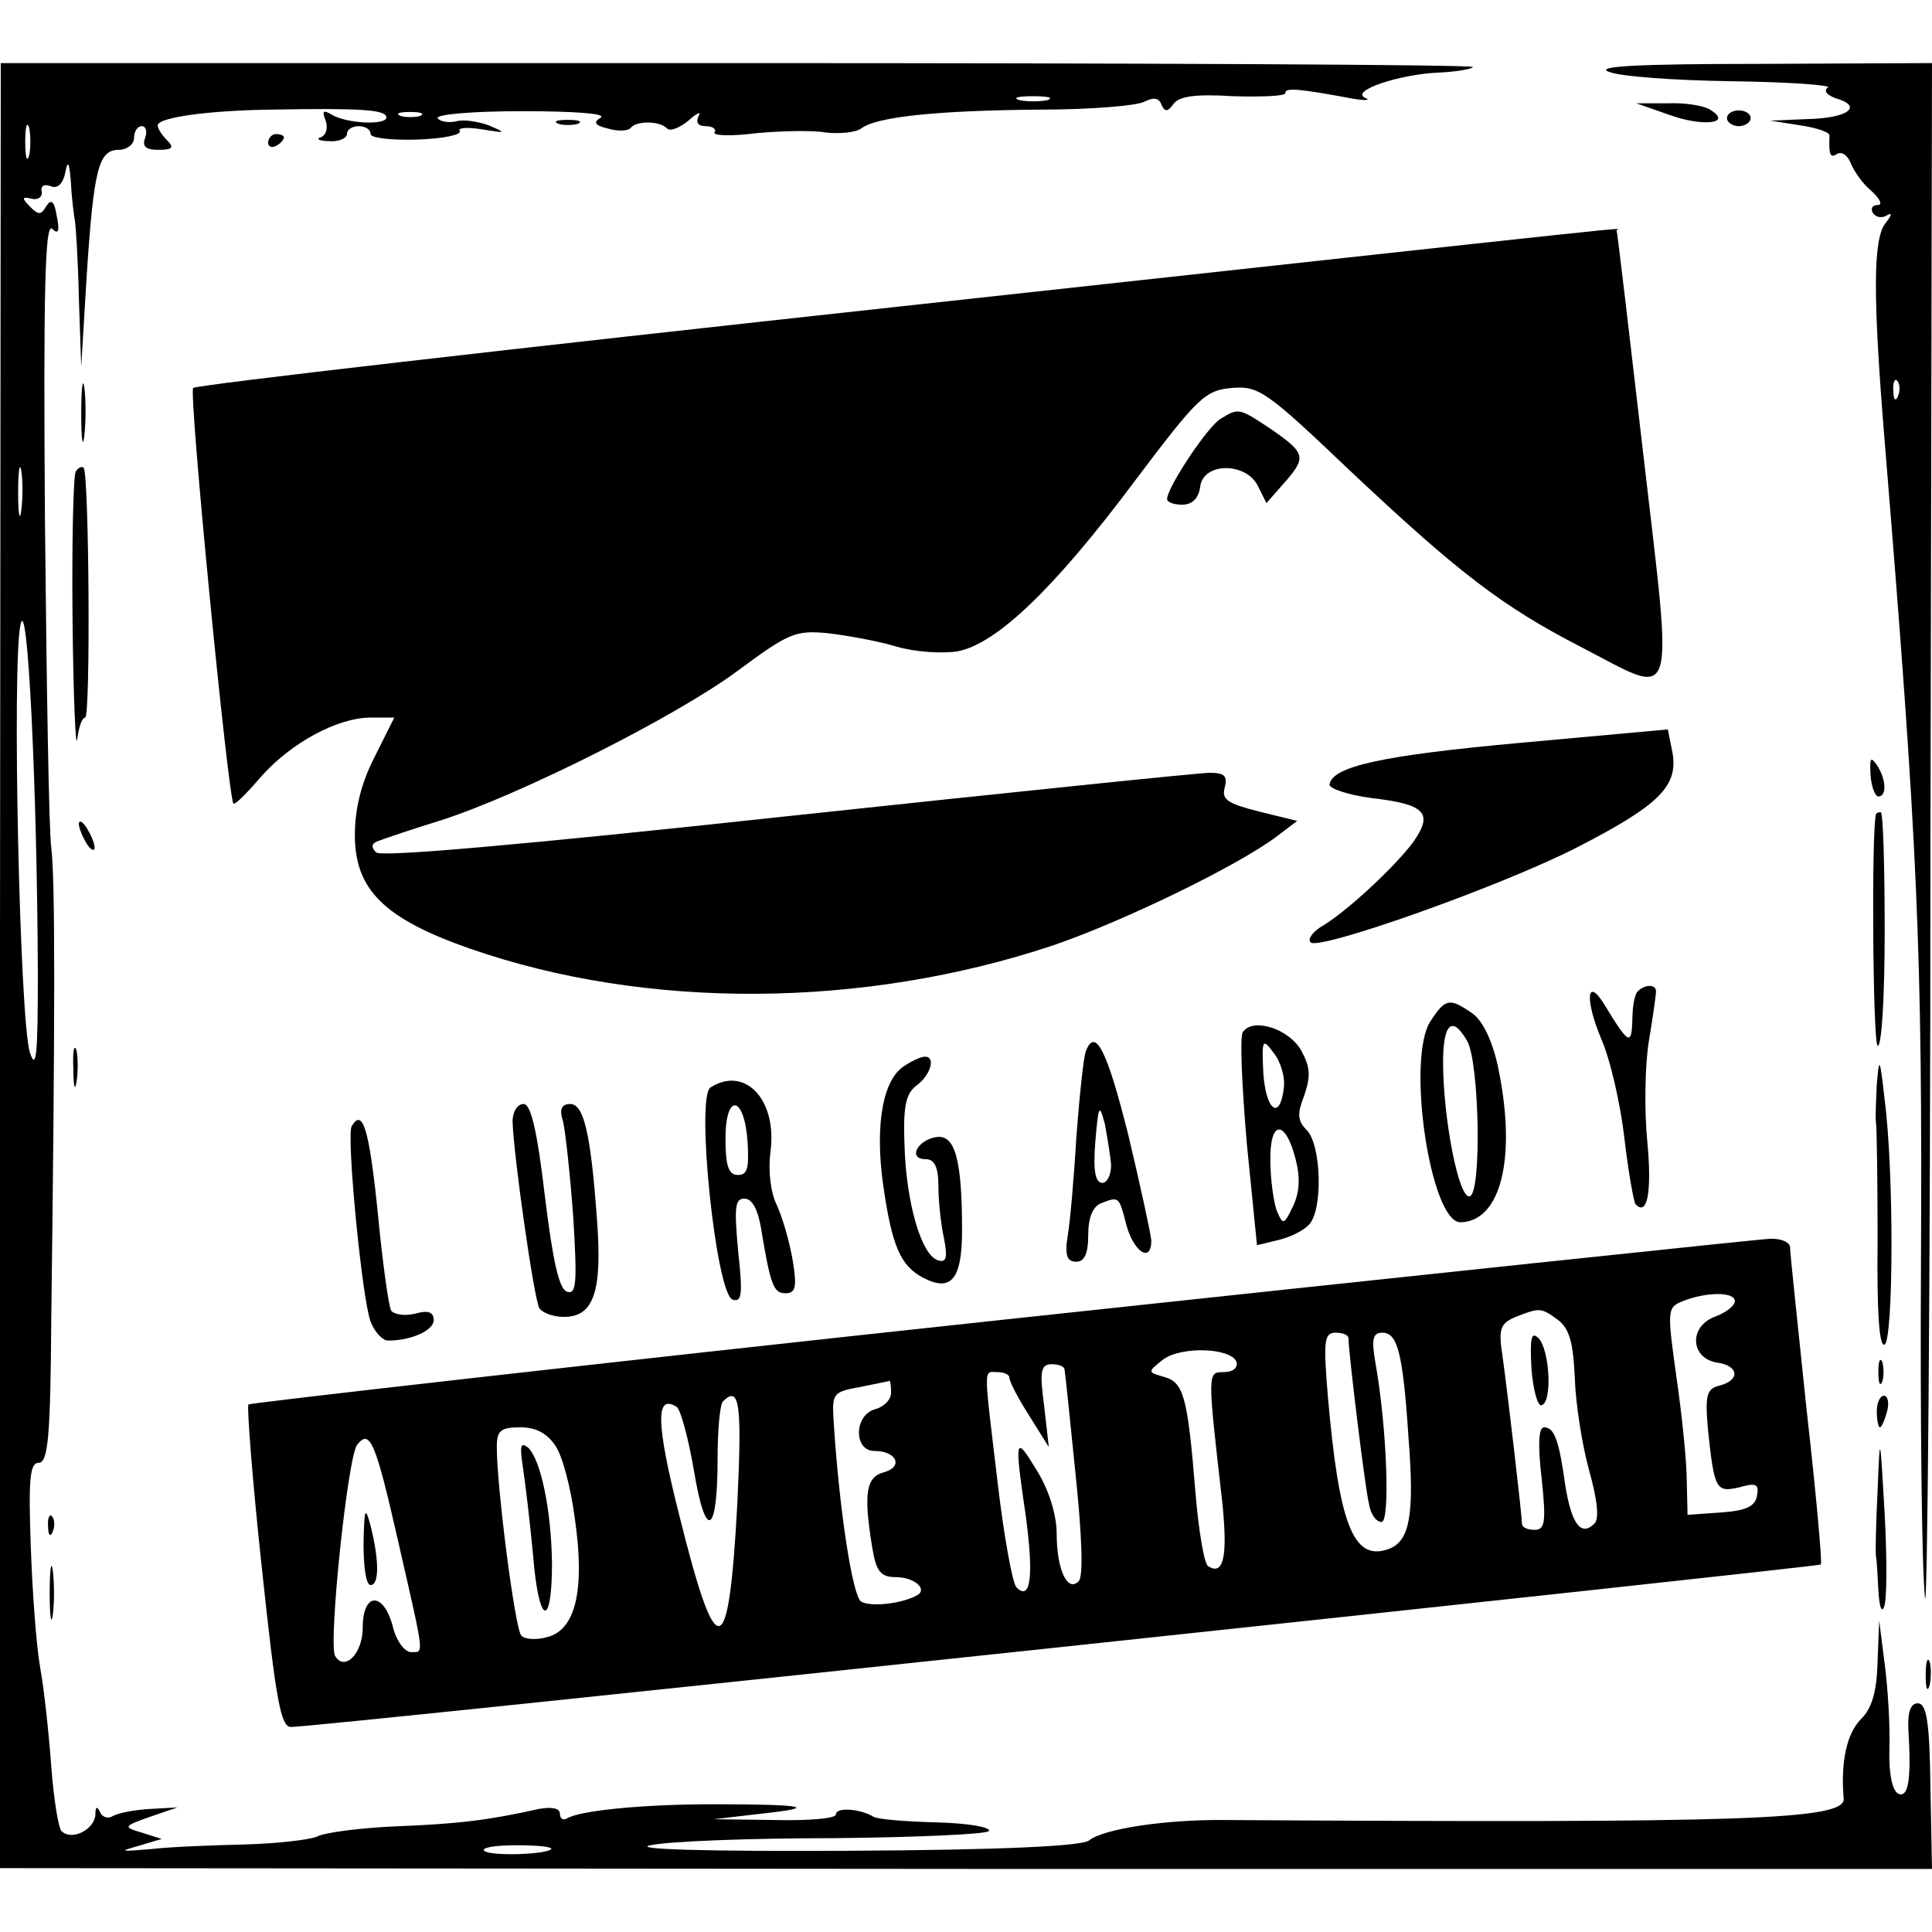 <?xml version="1.0" standalone="no"?>
<!DOCTYPE svg PUBLIC "-//W3C//DTD SVG 20010904//EN"
 "http://www.w3.org/TR/2001/REC-SVG-20010904/DTD/svg10.dtd">
<svg version="1.0" xmlns="http://www.w3.org/2000/svg"
 width="245pt" height="245pt" viewBox="0 0 245 245"
 preserveAspectRatio="xMidYMid meet">
<g transform="translate(0,245) scale(0.1,-0.1)"
fill="#000000" stroke="none">
<path d="M0 1225 l0 -1144 1225 -1 1225 0 -2 105 c-1 82 -5 105 -16 105 -9 0
-13 -11 -12 -32 4 -65 0 -87 -12 -83 -8 3 -13 24 -12 58 1 28 -2 77 -6 107
l-7 55 -2 -52 c-1 -38 -7 -59 -21 -73 -18 -18 -26 -54 -22 -101 2 -27 -127
-31 -783 -27 -75 1 -156 -11 -174 -26 -10 -7 -108 -12 -305 -13 -184 -1 -276
2 -251 7 22 5 126 9 232 9 105 1 194 5 197 9 3 5 -27 10 -66 11 -40 1 -75 4
-80 7 -16 10 -48 13 -48 3 0 -5 -34 -8 -77 -7 l-78 1 60 7 c75 8 56 12 -60 12
-90 0 -170 -8 -186 -18 -5 -3 -9 0 -9 6 0 7 -10 9 -27 6 -62 -14 -102 -19
-181 -22 -46 -2 -91 -8 -100 -13 -9 -4 -51 -9 -92 -10 -41 -1 -95 -3 -120 -6
-37 -3 -40 -3 -15 4 l30 9 -25 8 c-24 7 -24 8 10 20 l35 12 -35 -2 c-19 -1
-40 -5 -47 -9 -6 -4 -14 -1 -16 5 -4 8 -6 7 -6 -3 -1 -19 -30 -34 -43 -21 -4
4 -10 42 -13 82 -3 41 -9 98 -14 125 -5 28 -10 97 -12 155 -3 85 -1 105 10
105 12 0 15 33 16 180 5 390 5 562 0 600 -3 22 -6 210 -8 417 -2 287 0 375 9
368 8 -8 10 -3 6 16 -3 19 -7 22 -13 13 -7 -12 -10 -12 -21 -1 -11 11 -10 13
2 10 8 -2 14 2 13 9 -2 7 3 10 11 7 9 -4 16 3 19 18 3 16 5 12 7 -14 1 -21 4
-42 5 -48 1 -5 4 -49 5 -97 l3 -88 7 116 c9 136 15 159 41 159 10 0 19 7 19
15 0 8 4 15 10 15 5 0 7 -7 4 -15 -4 -11 1 -15 17 -15 18 0 20 3 11 12 -7 7
-12 15 -12 19 0 10 64 19 145 20 113 2 145 0 145 -10 0 -10 -51 -8 -70 4 -10
6 -12 4 -7 -8 3 -9 1 -18 -6 -21 -7 -2 -2 -5 11 -5 12 -1 22 4 22 9 0 6 7 10
15 10 8 0 15 -4 15 -10 0 -5 26 -8 59 -7 32 1 57 6 54 11 -3 4 10 5 28 2 31
-5 32 -5 9 5 -14 5 -33 8 -42 5 -10 -2 -20 0 -23 4 -3 5 45 9 107 9 66 0 107
-3 100 -8 -10 -6 -8 -10 9 -14 13 -4 26 -3 29 1 7 9 37 9 46 -1 4 -4 16 1 27
10 11 10 17 12 13 6 -4 -8 -1 -13 9 -13 9 0 14 -4 11 -8 -2 -4 21 -5 52 -1 31
3 72 4 89 1 18 -2 38 0 45 5 19 15 97 23 228 24 63 0 122 5 131 10 12 6 19 5
22 -4 4 -9 8 -9 15 1 7 10 28 13 76 10 36 -1 66 0 66 4 0 7 15 6 85 -7 17 -3
24 -2 16 1 -19 9 44 30 94 32 21 1 40 4 43 7 3 3 -416 5 -931 5 l-936 0 -1
-1145z m1328 1098 c-10 -2 -26 -2 -35 0 -10 3 -2 5 17 5 19 0 27 -2 18 -5z
m-795 -20 c-7 -2 -19 -2 -25 0 -7 3 -2 5 12 5 14 0 19 -2 13 -5z m-496 -50
c-3 -10 -5 -2 -5 17 0 19 2 27 5 18 2 -10 2 -26 0 -35z m-10 -450 c-2 -16 -4
-5 -4 22 0 28 2 40 4 28 2 -13 2 -35 0 -50z m21 -588 c0 -102 -2 -124 -10
-100 -13 38 -23 493 -12 543 9 41 21 -203 22 -443z m651 -1110 c-8 -7 -78 -9
-85 -2 -4 4 14 7 41 7 27 0 46 -2 44 -5z"/>
<path d="M2040 2359 c14 -6 84 -11 156 -12 73 -1 127 -5 122 -8 -6 -4 -1 -10
11 -14 34 -10 14 -25 -37 -26 l-47 -2 38 -6 c21 -3 38 -9 37 -13 -1 -25 1 -29
10 -23 6 3 13 -2 17 -12 4 -10 15 -26 26 -35 11 -10 15 -18 8 -18 -7 0 -9 -5
-6 -10 4 -6 12 -7 18 -3 7 4 6 0 -2 -10 -16 -20 -16 -94 -1 -277 42 -511 48
-645 46 -1045 -1 -192 1 -381 5 -420 3 -38 7 383 7 938 l2 1007 -217 -1 c-155
0 -211 -3 -193 -10z m367 -411 c-3 -8 -6 -5 -6 6 -1 11 2 17 5 13 3 -3 4 -12
1 -19z"/>
<path d="M2115 2305 c43 -16 82 -12 55 5 -8 6 -33 10 -55 9 l-40 0 40 -14z"/>
<path d="M2190 2300 c0 -5 7 -10 15 -10 8 0 15 5 15 10 0 6 -7 10 -15 10 -8 0
-15 -4 -15 -10z"/>
<path d="M708 2293 c6 -2 18 -2 25 0 6 3 1 5 -13 5 -14 0 -19 -2 -12 -5z"/>
<path d="M340 2269 c0 -5 5 -7 10 -4 6 3 10 8 10 11 0 2 -4 4 -10 4 -5 0 -10
-5 -10 -11z"/>
<path d="M1138 2061 c-487 -53 -889 -99 -893 -103 -6 -5 44 -517 51 -527 2 -2
17 13 35 34 38 43 97 75 139 75 l30 0 -25 -50 c-17 -33 -25 -66 -25 -99 0 -69
37 -106 146 -144 224 -78 499 -76 739 4 88 30 235 101 285 139 l25 19 -49 12
c-39 10 -47 15 -43 30 4 15 0 19 -19 19 -13 0 -254 -25 -535 -55 -342 -37
-516 -52 -522 -46 -7 7 -6 12 4 15 8 3 43 15 79 26 102 33 298 132 375 189 65
48 73 52 115 48 25 -3 64 -10 87 -17 24 -7 58 -9 77 -6 50 9 125 82 225 216
80 106 89 115 123 118 34 3 44 -4 149 -104 138 -130 194 -173 293 -224 124
-64 118 -85 80 243 -18 155 -33 283 -34 285 0 3 95 13 -912 -97z"/>
<path d="M103 1925 c0 -33 2 -45 4 -27 2 18 2 45 0 60 -2 15 -4 0 -4 -33z"/>
<path d="M1548 1919 c-16 -9 -68 -87 -68 -102 0 -4 9 -7 19 -7 13 0 21 8 23
23 4 31 58 31 73 1 l11 -22 22 25 c29 33 28 38 -15 68 -42 28 -42 28 -65 14z"/>
<path d="M96 1852 c-3 -5 -5 -90 -4 -188 1 -99 4 -167 6 -151 2 15 6 27 10 27
7 0 5 310 -2 317 -2 2 -7 0 -10 -5z"/>
<path d="M1928 1508 c-176 -16 -239 -30 -242 -53 0 -5 23 -13 53 -17 69 -8 79
-19 53 -56 -23 -31 -86 -90 -118 -108 -10 -7 -16 -15 -12 -19 10 -11 244 72
339 121 103 53 127 77 120 119 l-6 30 -187 -17z"/>
<path d="M2372 1468 c1 -16 6 -28 10 -28 11 0 10 22 -2 40 -8 11 -9 9 -8 -12z"/>
<path d="M2379 1418 c-6 -22 -4 -290 2 -294 5 -3 9 60 9 145 0 83 -2 151 -5
151 -3 0 -5 -1 -6 -2z"/>
<path d="M100 1405 c0 -5 5 -17 10 -25 5 -8 10 -10 10 -5 0 6 -5 17 -10 25 -5
8 -10 11 -10 5z"/>
<path d="M2077 1193 c-4 -3 -7 -20 -7 -37 -1 -33 -5 -30 -36 21 -22 35 -24 5
-4 -43 12 -27 25 -84 30 -128 5 -43 12 -81 14 -83 15 -16 21 15 15 79 -4 40
-3 98 2 128 5 30 9 58 9 63 0 9 -14 9 -23 0z"/>
<path d="M1814 1155 c-31 -48 0 -255 38 -255 52 1 72 84 47 200 -7 31 -19 56
-32 65 -29 20 -34 19 -53 -10z m47 -26 c15 -29 18 -191 3 -196 -14 -5 -34 99
-34 170 0 50 12 60 31 26z"/>
<path d="M1576 1141 c-4 -6 -1 -69 5 -140 l13 -130 25 6 c14 3 32 11 40 19 19
17 17 102 -2 121 -12 12 -12 21 -3 44 8 24 8 35 -4 57 -16 28 -62 42 -74 23z
m52 -71 c-5 -42 -23 -28 -26 20 -2 42 -1 44 13 25 9 -11 15 -31 13 -45z m15
-90 c6 -23 5 -42 -3 -59 -12 -25 -13 -25 -21 -6 -4 11 -8 40 -8 63 -1 52 19
53 32 2z"/>
<path d="M93 1095 c0 -22 2 -30 4 -17 2 12 2 30 0 40 -3 9 -5 -1 -4 -23z"/>
<path d="M1377 1117 c-3 -8 -8 -56 -12 -108 -3 -52 -8 -109 -11 -126 -4 -25
-1 -33 11 -33 10 0 15 10 15 34 0 22 6 36 16 40 23 9 23 9 32 -26 9 -35 32
-51 32 -21 -1 10 -14 70 -29 133 -27 108 -42 138 -54 107z m32 -144 c0 -13 -5
-23 -11 -23 -9 0 -12 15 -9 52 4 47 5 49 12 23 3 -16 7 -40 8 -52z"/>
<path d="M1148 1099 c-28 -16 -39 -74 -28 -152 11 -77 22 -102 50 -117 36 -19
50 -3 50 60 0 90 -9 122 -33 118 -24 -4 -36 -28 -13 -28 11 0 16 -10 16 -34 0
-18 3 -48 7 -66 5 -25 3 -32 -8 -28 -21 7 -40 74 -42 146 -2 50 2 66 16 76 17
13 24 36 10 36 -5 0 -16 -5 -25 -11z"/>
<path d="M2380 1075 c-1 -22 -2 -44 -1 -49 1 -6 2 -72 2 -149 -1 -90 2 -136 9
-132 11 7 12 218 0 310 -6 54 -7 56 -10 20z"/>
<path d="M901 1071 c-19 -12 7 -262 28 -269 12 -4 13 7 7 62 -5 55 -4 66 8 66
10 0 17 -14 21 -37 12 -73 16 -83 31 -83 13 0 15 8 9 43 -4 23 -13 54 -20 69
-8 16 -11 44 -8 67 9 66 -32 110 -76 82z m47 -69 c2 -33 0 -42 -12 -42 -12 0
-16 11 -16 46 0 59 24 55 28 -4z"/>
<path d="M650 1028 c1 -41 27 -225 34 -237 4 -6 18 -11 31 -11 38 0 49 32 42
124 -8 111 -17 146 -34 146 -11 0 -14 -7 -9 -22 3 -13 9 -67 13 -122 5 -83 4
-98 -8 -94 -10 3 -18 39 -28 121 -10 85 -18 117 -27 117 -8 0 -14 -10 -14 -22z"/>
<path d="M446 1022 c-7 -11 13 -219 24 -248 5 -13 15 -24 22 -24 30 0 58 13
58 26 0 10 -7 13 -24 8 -13 -3 -26 -1 -30 4 -3 5 -11 61 -17 125 -11 106 -19
132 -33 109z"/>
<path d="M1268 776 c-521 -56 -950 -105 -953 -107 -2 -3 5 -96 17 -207 18
-169 24 -202 37 -202 26 -1 1936 203 1940 206 2 2 -6 90 -18 196 -11 106 -21
199 -21 206 0 7 -12 12 -27 11 -16 -1 -454 -47 -975 -103z m932 24 c0 -6 -12
-15 -26 -20 -33 -13 -30 -53 4 -58 27 -4 29 -22 3 -29 -17 -4 -19 -12 -15 -57
8 -75 10 -79 40 -72 21 6 25 4 22 -11 -2 -13 -14 -19 -46 -21 l-42 -3 -1 43
c0 24 -6 83 -13 131 -12 86 -12 89 8 97 30 12 66 12 66 0z m-224 -24 c14 -11
19 -28 21 -73 1 -32 9 -84 18 -117 11 -39 13 -62 7 -68 -17 -17 -29 -1 -37 48
-8 58 -14 74 -27 74 -7 0 -8 -23 -3 -65 6 -56 4 -65 -9 -65 -9 0 -16 3 -16 8
0 10 -18 165 -25 215 -5 32 -2 39 17 47 31 12 32 12 54 -4z m-266 -23 c0 -17
21 -190 26 -210 2 -13 9 -23 16 -23 11 0 7 119 -8 203 -5 29 -3 37 9 37 19 0
26 -25 33 -131 8 -101 2 -135 -27 -144 -43 -14 -61 33 -75 193 -6 72 -5 82 10
82 9 0 16 -3 16 -7z m-142 -30 c2 -8 -5 -13 -16 -13 -21 0 -21 1 -2 -165 7
-68 2 -94 -18 -81 -5 3 -12 45 -16 93 -10 123 -15 140 -40 147 -21 6 -21 6 -1
22 23 17 86 15 93 -3z m-218 -10 c1 -5 7 -64 14 -133 8 -77 10 -129 4 -135
-14 -15 -28 14 -28 60 0 24 -10 56 -25 80 -28 46 -29 44 -14 -59 10 -75 6
-107 -12 -89 -5 5 -16 65 -24 134 -18 151 -18 139 0 139 8 0 15 -3 15 -7 0 -5
11 -26 25 -48 l25 -40 -6 53 c-6 44 -4 52 10 52 9 0 16 -3 16 -7z m-220 -29
c0 -9 -9 -18 -20 -21 -27 -7 -28 -53 -1 -53 28 0 37 -20 12 -27 -23 -6 -26
-27 -15 -95 5 -31 11 -38 30 -38 23 0 41 -15 27 -23 -20 -11 -59 -15 -71 -8
-11 7 -28 118 -35 231 -2 33 0 35 33 41 19 4 36 7 38 8 1 0 2 -6 2 -15z m-195
-141 c-11 -203 -26 -206 -74 -13 -29 115 -30 153 -3 136 5 -3 15 -40 22 -81
15 -90 30 -82 30 16 0 36 3 69 7 72 21 21 24 -4 18 -130z m-231 74 c9 -12 20
-54 25 -93 13 -90 1 -141 -35 -150 -14 -4 -29 -3 -33 2 -8 9 -31 188 -31 239
0 21 5 25 30 25 20 0 34 -8 44 -23z m-199 -122 c34 -149 33 -140 16 -140 -8 0
-19 15 -23 33 -12 44 -38 43 -38 -2 0 -33 -23 -56 -35 -36 -9 14 16 254 28
268 16 20 23 5 52 -123z"/>
<path d="M1942 715 c2 -27 8 -49 13 -47 14 4 10 71 -4 85 -9 9 -11 1 -9 -38z"/>
<path d="M663 590 c3 -19 9 -70 13 -112 7 -89 24 -95 24 -10 -1 67 -14 130
-30 146 -10 8 -11 3 -7 -24z"/>
<path d="M461 493 c0 -30 3 -53 9 -53 11 0 11 31 0 75 -7 26 -8 22 -9 -22z"/>
<path d="M2382 710 c0 -14 2 -19 5 -12 2 6 2 18 0 25 -3 6 -5 1 -5 -13z"/>
<path d="M2380 660 c0 -11 2 -20 4 -20 2 0 6 9 9 20 3 11 1 20 -4 20 -5 0 -9
-9 -9 -20z"/>
<path d="M2381 560 c-2 -41 -3 -79 -2 -84 1 -4 2 -24 3 -43 1 -19 4 -29 7 -21
4 7 4 60 1 118 -6 104 -6 104 -9 30z"/>
<path d="M61 514 c0 -11 3 -14 6 -6 3 7 2 16 -1 19 -3 4 -6 -2 -5 -13z"/>
<path d="M63 430 c0 -30 2 -43 4 -27 2 15 2 39 0 55 -2 15 -4 2 -4 -28z"/>
<path d="M2442 325 c0 -16 2 -22 5 -12 2 9 2 23 0 30 -3 6 -5 -1 -5 -18z"/>
</g>
</svg>
